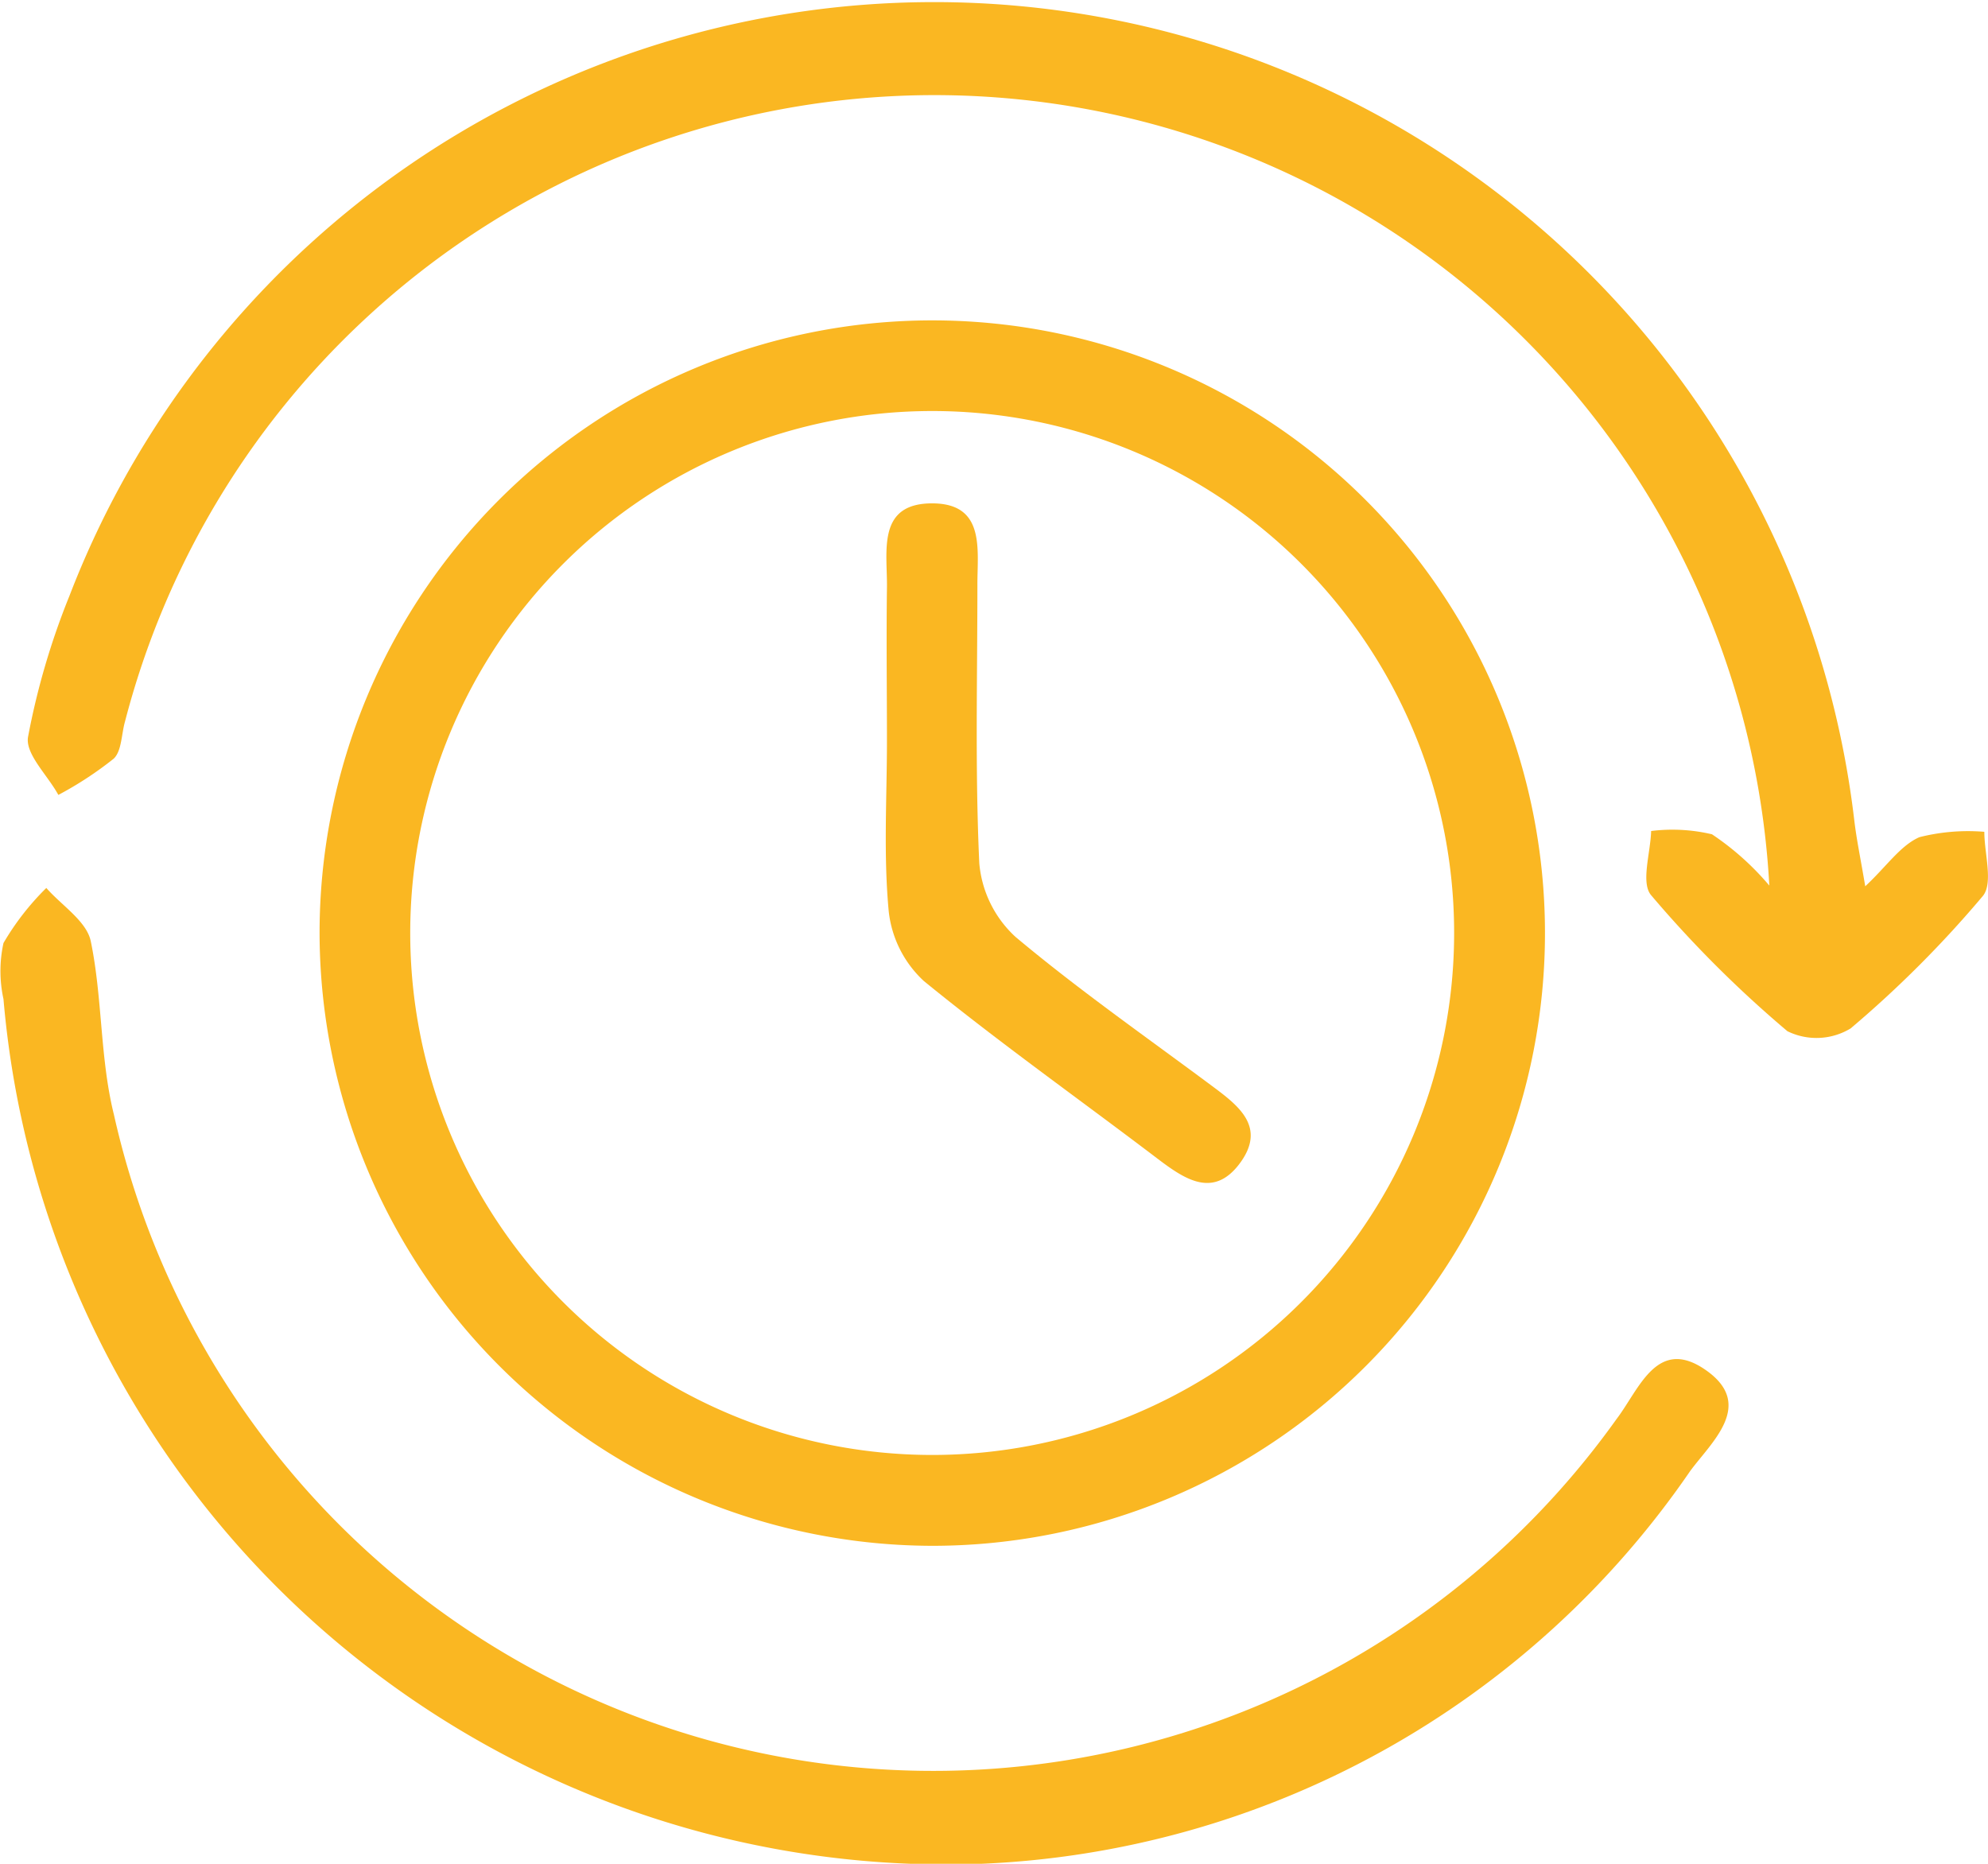 <svg xmlns="http://www.w3.org/2000/svg" width="20" height="18.75" viewBox="0 0 20 18.75">
  <g id="Group_199" data-name="Group 199" transform="translate(-200.605 -723.843)">
    <path id="Path_271" data-name="Path 271" d="M211.558,740.992a6.164,6.164,0,1,1,6.187,6.155A6.177,6.177,0,0,1,211.558,740.992Zm6.172-5.261a5.251,5.251,0,1,0,5.242,5.275A5.249,5.249,0,0,0,217.73,735.731Z" transform="translate(-7.738 -7.753)" fill="#fab722"/>
    <path id="Path_272" data-name="Path 272" d="M220.04,732.759c.215-.2.353-.41.545-.494a2,2,0,0,1,.653-.054c0,.22.092.518-.016.647a11.121,11.121,0,0,1-1.329,1.331.663.663,0,0,1-.636.028,11.611,11.611,0,0,1-1.371-1.368c-.106-.125-.006-.426,0-.646a1.732,1.732,0,0,1,.612.033,2.766,2.766,0,0,1,.577.516,8.412,8.412,0,0,0-16.542-1.652c-.037.128-.033.3-.115.376a3.59,3.59,0,0,1-.556.364c-.109-.2-.334-.411-.305-.583a7.446,7.446,0,0,1,.416-1.418,9.321,9.321,0,0,1,17.956,2.25C219.952,732.287,219.994,732.485,220.04,732.759Z" transform="translate(-0.67 0)" fill="#fab722"/>
    <path id="Path_273" data-name="Path 273" d="M210.454,764.086a9.519,9.519,0,0,1-9.814-8.7,1.318,1.318,0,0,1,0-.564,2.655,2.655,0,0,1,.431-.554c.155.177.405.334.447.535.119.573.092,1.179.233,1.745a8.446,8.446,0,0,0,15.119,3.06c.228-.3.407-.835.9-.487s.051.723-.162,1.014A9.109,9.109,0,0,1,210.454,764.086Z" transform="translate(0 -21.492)" fill="#fab722"/>
    <path id="Path_274" data-name="Path 274" d="M230.973,743.484c0-.513-.007-1.027,0-1.54.006-.364-.109-.859.468-.851.526.008.44.473.442.825,0,.932-.024,1.865.019,2.795a1.139,1.139,0,0,0,.363.74c.64.537,1.328,1.016,2,1.517.256.191.514.4.269.747-.266.374-.556.182-.83-.025-.789-.6-1.595-1.17-2.36-1.794a1.12,1.12,0,0,1-.353-.7C230.937,744.628,230.973,744.055,230.973,743.484Z" transform="translate(-21.445 -12.186)" fill="#fab722"/>
  </g>
</svg>
